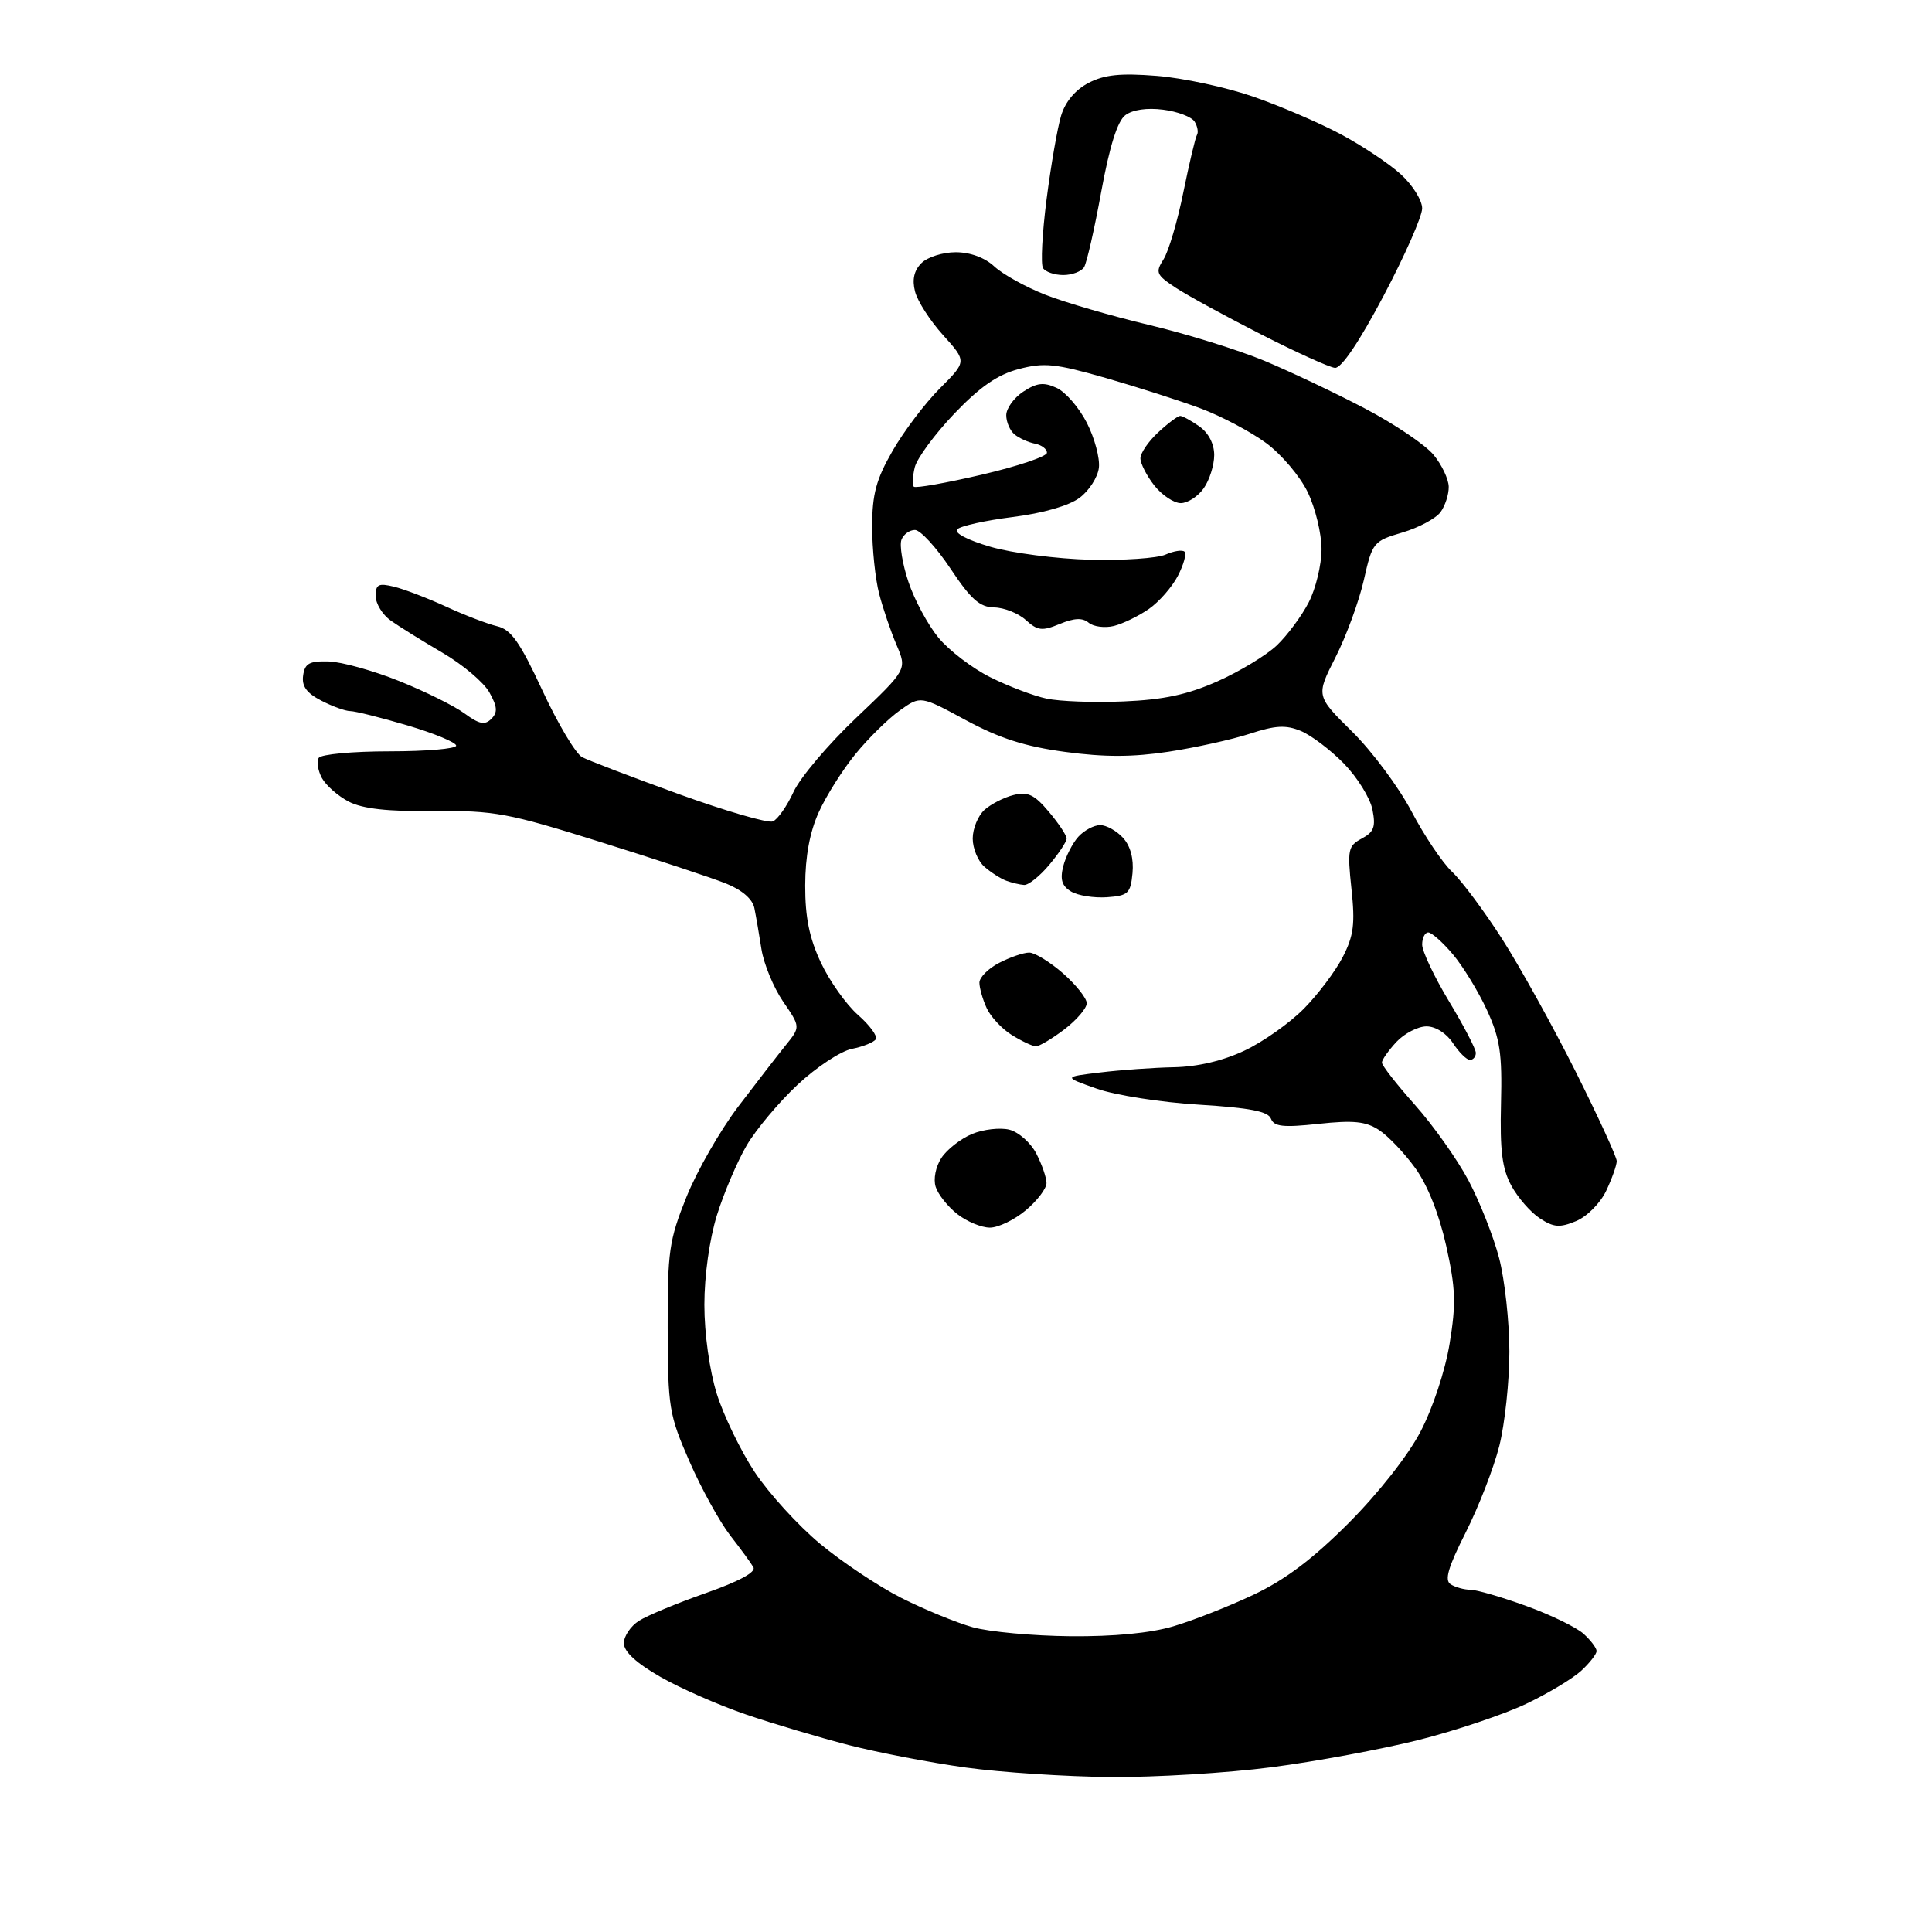 <?xml version="1.0" encoding="UTF-8" standalone="no"?>
<svg 
  version="1.1" 
  xmlns="http://www.w3.org/2000/svg" 
  xmlns:xlink="http://www.w3.org/1999/xlink" 
  xmlns:svg="http://www.w3.org/2000/svg"
  xmlns:rdf="http://www.w3.org/1999/02/22-rdf-syntax-ns#"
  xmlns:cc="http://creativecommons.org/ns#"
  xmlns:dc="http://purl.org/dc/elements/1.1/"
  viewBox="0 0 288 288"
  width="288"
  height="288"
>
<style>svg {background-color: white; }</style>"
<path stroke="none" fill="black" fill-rule="evenodd" d="M165.54,264.90C158.92,264.84 149.22,264.21 144.00,263.49C138.78,262.77 130.90,261.26 126.50,260.13C122.10,258.99 115.21,256.95 111.19,255.57C107.17,254.20 101.43,251.68 98.44,249.97C94.85,247.91 93.00,246.21 93.00,244.95C93.00,243.90 94.01,242.40 95.25,241.61C96.49,240.82 100.98,238.96 105.23,237.47C110.17,235.73 112.73,234.35 112.31,233.63C111.96,233.01 110.39,230.86 108.83,228.86C107.28,226.85 104.55,221.90 102.78,217.86C99.73,210.88 99.56,209.86 99.53,197.99C99.50,186.54 99.74,184.88 102.33,178.43C103.89,174.55 107.37,168.48 110.06,164.94C112.75,161.40 115.94,157.28 117.14,155.79C119.33,153.08 119.33,153.08 116.73,149.29C115.31,147.21 113.86,143.70 113.51,141.50C113.17,139.30 112.69,136.54 112.45,135.36C112.18,134.02 110.61,132.66 108.21,131.70C106.12,130.86 97.68,128.07 89.45,125.50C75.70,121.19 73.72,120.82 64.71,120.91C57.76,120.98 54.08,120.57 51.99,119.50C50.38,118.66 48.58,117.07 47.98,115.97C47.39,114.86 47.18,113.52 47.51,112.98C47.85,112.44 52.59,112.00 58.06,112.00C63.53,112.00 68.00,111.62 68.00,111.15C68.00,110.68 64.74,109.32 60.75,108.14C56.76,106.96 52.92,106.00 52.20,106.00C51.49,106.00 49.55,105.30 47.89,104.44C45.70,103.31 44.96,102.29 45.19,100.69C45.44,98.89 46.12,98.52 49.00,98.60C50.92,98.66 55.65,99.97 59.50,101.52C63.35,103.06 67.74,105.24 69.26,106.36C71.44,107.96 72.27,108.13 73.24,107.16C74.21,106.19 74.15,105.36 72.95,103.21C72.12,101.72 68.97,99.06 65.97,97.31C62.96,95.55 59.49,93.39 58.25,92.51C57.01,91.63 56.00,89.98 56.00,88.84C56.00,87.10 56.42,86.89 58.75,87.46C60.26,87.83 63.75,89.17 66.50,90.43C69.25,91.70 72.67,93.01 74.10,93.35C76.19,93.84 77.49,95.69 80.87,102.96C83.17,107.91 85.83,112.37 86.78,112.87C87.72,113.37 94.22,115.85 101.20,118.38C108.19,120.91 114.49,122.74 115.20,122.45C115.92,122.16 117.31,120.18 118.29,118.05C119.27,115.92 123.48,110.94 127.65,106.99C135.21,99.80 135.21,99.80 133.65,96.15C132.79,94.14 131.62,90.70 131.05,88.50C130.48,86.30 130.01,81.80 130.01,78.50C130.02,73.65 130.60,71.48 133.06,67.20C134.73,64.29 137.90,60.10 140.11,57.89C144.12,53.88 144.12,53.88 140.59,49.96C138.64,47.81 136.76,44.88 136.40,43.44C135.95,41.67 136.26,40.31 137.36,39.22C138.24,38.33 140.54,37.60 142.46,37.60C144.63,37.60 146.80,38.40 148.22,39.72C149.48,40.89 152.90,42.79 155.83,43.94C158.76,45.09 165.74,47.12 171.33,48.45C176.92,49.78 184.65,52.19 188.50,53.79C192.35,55.40 199.10,58.60 203.50,60.91C207.90,63.22 212.50,66.33 213.71,67.81C214.93,69.29 215.94,71.43 215.96,72.56C215.98,73.69 215.43,75.39 214.74,76.34C214.04,77.29 211.48,78.66 209.05,79.38C204.72,80.66 204.58,80.83 203.30,86.49C202.57,89.68 200.67,94.87 199.07,98.01C196.17,103.73 196.17,103.73 201.56,109.06C204.53,111.99 208.51,117.34 210.41,120.95C212.30,124.56 215.03,128.62 216.47,129.97C217.90,131.32 221.25,135.81 223.91,139.96C226.57,144.11 231.50,153.01 234.87,159.73C238.24,166.46 241.00,172.47 241.00,173.08C241.00,173.70 240.29,175.69 239.43,177.51C238.55,179.36 236.57,181.35 234.94,182.03C232.50,183.04 231.60,182.97 229.53,181.61C228.16,180.71 226.25,178.52 225.29,176.74C223.92,174.23 223.58,171.50 223.75,164.56C223.94,157.02 223.61,154.83 221.65,150.56C220.37,147.78 218.08,144.04 216.57,142.25C215.06,140.46 213.41,139.00 212.91,139.00C212.41,139.00 212.00,139.82 212.00,140.81C212.00,141.81 213.80,145.61 216.00,149.26C218.20,152.91 220.00,156.37 220.00,156.95C220.00,157.53 219.60,158.00 219.12,158.00C218.63,158.00 217.49,156.87 216.59,155.50C215.63,154.03 214.00,153.00 212.65,153.00C211.38,153.00 209.37,154.04 208.17,155.31C206.98,156.59 206.00,157.98 206.00,158.40C206.00,158.83 208.21,161.66 210.92,164.70C213.62,167.73 217.21,172.79 218.89,175.94C220.56,179.09 222.63,184.31 223.47,187.54C224.31,190.77 225.00,197.06 225.00,201.50C225.00,205.94 224.32,212.26 223.50,215.54C222.67,218.82 220.42,224.62 218.49,228.44C215.85,233.67 215.30,235.57 216.25,236.17C216.94,236.61 218.27,236.98 219.20,236.98C220.14,236.99 223.88,238.08 227.51,239.40C231.14,240.71 234.99,242.58 236.06,243.55C237.13,244.52 238.00,245.67 238.00,246.12C238.00,246.56 236.99,247.87 235.75,249.02C234.51,250.18 230.80,252.42 227.50,253.99C224.20,255.56 217.00,257.98 211.50,259.37C206.00,260.75 196.12,262.59 189.54,263.44C182.96,264.30 172.16,264.95 165.54,264.90zM159.57,243.91C166.04,243.97 171.52,243.44 174.91,242.43C177.82,241.57 183.19,239.46 186.85,237.73C191.57,235.50 195.68,232.41 201.03,227.05C205.45,222.62 209.88,216.99 211.74,213.44C213.57,209.95 215.42,204.37 216.09,200.30C217.07,194.33 216.99,192.07 215.58,185.70C214.52,180.97 212.81,176.66 210.97,174.12C209.36,171.89 206.93,169.34 205.57,168.45C203.60,167.16 201.76,166.97 196.56,167.53C191.28,168.10 189.92,167.95 189.46,166.76C189.04,165.67 186.32,165.14 178.70,164.67C173.09,164.33 166.25,163.26 163.50,162.29C158.50,160.53 158.50,160.53 164.00,159.87C167.03,159.50 171.97,159.15 175.00,159.09C178.51,159.02 182.31,158.13 185.50,156.62C188.25,155.33 192.23,152.52 194.35,150.38C196.46,148.25 199.08,144.77 200.17,142.65C201.80,139.48 202.02,137.71 201.46,132.50C200.84,126.65 200.95,126.10 203.00,125.00C204.82,124.03 205.10,123.25 204.59,120.68C204.24,118.95 202.33,115.87 200.34,113.83C198.35,111.79 195.45,109.60 193.91,108.96C191.68,108.04 190.14,108.12 186.30,109.38C183.66,110.24 178.20,111.45 174.18,112.06C168.86,112.87 164.65,112.88 158.81,112.09C152.83,111.29 149.02,110.07 143.99,107.36C137.23,103.70 137.23,103.70 134.14,105.90C132.44,107.11 129.48,110.01 127.56,112.36C125.64,114.70 123.17,118.61 122.06,121.06C120.71,124.04 120.04,127.64 120.03,132.00C120.02,136.76 120.65,139.84 122.37,143.50C123.66,146.25 126.15,149.75 127.90,151.29C129.64,152.82 130.84,154.45 130.56,154.91C130.27,155.37 128.67,156.02 127.00,156.35C125.33,156.68 121.68,159.09 118.90,161.69C116.11,164.30 112.69,168.38 111.30,170.75C109.91,173.13 107.92,177.80 106.88,181.12C105.76,184.73 105.00,190.14 105.00,194.50C105.00,198.81 105.76,204.26 106.85,207.77C107.87,211.03 110.42,216.29 112.51,219.45C114.61,222.61 118.99,227.42 122.25,230.13C125.51,232.84 130.95,236.47 134.34,238.19C137.73,239.90 142.53,241.88 145.00,242.57C147.47,243.26 154.03,243.86 159.57,243.91zM147.56,183.00C146.30,183.00 144.11,182.09 142.69,180.97C141.28,179.86 139.83,178.04 139.48,176.92C139.11,175.77 139.48,173.91 140.34,172.60C141.17,171.34 143.22,169.74 144.90,169.04C146.59,168.34 149.09,168.06 150.46,168.40C151.84,168.75 153.65,170.35 154.48,171.96C155.32,173.58 156.00,175.56 156.00,176.36C156.00,177.16 154.62,178.99 152.92,180.41C151.23,181.83 148.82,183.00 147.56,183.00zM154.41,155.97C153.91,155.96 152.30,155.20 150.83,154.29C149.36,153.38 147.67,151.57 147.08,150.27C146.48,148.97 146.00,147.26 146.00,146.48C146.00,145.69 147.33,144.36 148.95,143.53C150.57,142.69 152.58,142.00 153.42,142.00C154.25,142.00 156.52,143.40 158.47,145.10C160.41,146.81 162.00,148.81 162.00,149.55C162.00,150.29 160.50,152.05 158.66,153.45C156.82,154.85 154.90,155.99 154.41,155.97zM165.00,133.75C163.07,133.88 160.67,133.50 159.67,132.90C158.30,132.08 158.00,131.13 158.49,129.15C158.86,127.69 159.87,125.71 160.73,124.75C161.60,123.79 163.07,123.00 164.00,123.00C164.93,123.00 166.47,123.86 167.42,124.91C168.52,126.12 169.02,128.02 168.82,130.16C168.53,133.19 168.18,133.52 165.00,133.75zM152.66,131.92C152.02,131.88 150.82,131.59 150.00,131.29C149.18,130.99 147.71,130.05 146.75,129.21C145.79,128.38 145.00,126.48 145.00,125.00C145.00,123.52 145.79,121.60 146.75,120.73C147.71,119.87 149.67,118.86 151.10,118.51C153.21,117.98 154.20,118.45 156.35,121.01C157.81,122.74 159.00,124.53 159.00,125.00C159.00,125.47 157.83,127.23 156.41,128.92C154.99,130.62 153.30,131.96 152.66,131.92zM167.50,104.56C173.48,104.31 177.02,103.55 181.50,101.56C184.80,100.09 188.78,97.68 190.34,96.20C191.90,94.71 194.04,91.83 195.09,89.79C196.14,87.75 197.00,84.18 197.00,81.86C197.00,79.53 196.07,75.70 194.93,73.35C193.79,70.99 191.00,67.70 188.72,66.03C186.45,64.36 182.10,62.06 179.05,60.91C176.00,59.77 169.61,57.72 164.85,56.35C157.30,54.19 155.65,54.02 151.85,55.02C148.68,55.86 146.08,57.66 142.24,61.68C139.35,64.71 136.71,68.30 136.37,69.64C136.04,70.99 135.97,72.30 136.22,72.55C136.47,72.81 141.03,72.00 146.35,70.76C151.67,69.52 156.04,68.05 156.06,67.50C156.09,66.95 155.29,66.34 154.30,66.14C153.31,65.95 151.94,65.33 151.25,64.77C150.56,64.21 150.00,62.92 150.00,61.90C150.00,60.88 151.14,59.30 152.54,58.38C154.56,57.06 155.58,56.94 157.50,57.82C158.83,58.42 160.86,60.77 162.02,63.04C163.17,65.30 163.98,68.31 163.81,69.73C163.64,71.14 162.34,73.17 160.91,74.22C159.34,75.39 155.44,76.51 150.97,77.07C146.92,77.58 143.20,78.40 142.70,78.90C142.17,79.43 144.17,80.49 147.65,81.51C150.87,82.45 157.55,83.31 162.50,83.44C167.45,83.56 172.51,83.22 173.75,82.67C174.99,82.12 176.26,81.93 176.58,82.24C176.89,82.56 176.45,84.17 175.59,85.83C174.73,87.49 172.79,89.71 171.27,90.77C169.74,91.83 167.40,92.97 166.05,93.31C164.71,93.64 163.02,93.43 162.30,92.84C161.37,92.06 160.16,92.11 157.98,93.01C155.34,94.10 154.68,94.02 152.92,92.43C151.81,91.42 149.68,90.57 148.20,90.55C146.05,90.51 144.73,89.34 141.68,84.75C139.57,81.59 137.19,79.00 136.39,79.00C135.59,79.00 134.68,79.66 134.38,80.46C134.07,81.27 134.53,84.09 135.42,86.74C136.30,89.39 138.31,93.13 139.88,95.04C141.46,96.96 144.94,99.62 147.63,100.96C150.31,102.30 154.07,103.73 156.00,104.14C157.93,104.56 163.10,104.75 167.50,104.56zM176.02,75.00C174.99,75.00 173.21,73.81 172.07,72.37C170.93,70.92 170.00,69.09 170.00,68.32C170.00,67.54 171.19,65.80 172.65,64.45C174.10,63.10 175.58,62.00 175.92,62.00C176.27,62.00 177.56,62.70 178.78,63.56C180.15,64.52 181.00,66.16 181.00,67.83C181.00,69.33 180.30,71.56 179.44,72.78C178.59,74.00 177.04,75.00 176.02,75.00zM199.00,54.84C198.18,54.76 193.22,52.52 188.00,49.85C182.78,47.19 177.06,44.07 175.29,42.91C172.35,40.97 172.20,40.62 173.45,38.65C174.20,37.47 175.53,32.97 176.40,28.66C177.28,24.35 178.19,20.50 178.43,20.11C178.67,19.72 178.51,18.83 178.08,18.13C177.64,17.42 175.54,16.62 173.39,16.35C170.98,16.04 168.83,16.35 167.75,17.17C166.57,18.07 165.41,21.77 164.16,28.58C163.15,34.12 162.00,39.19 161.60,39.83C161.21,40.47 159.81,41.00 158.50,41.00C157.19,41.00 155.83,40.53 155.48,39.96C155.12,39.39 155.36,34.78 156.01,29.71C156.66,24.65 157.63,19.03 158.18,17.23C158.81,15.15 160.30,13.38 162.28,12.35C164.66,11.12 167.06,10.88 172.45,11.31C176.33,11.62 182.76,13.00 186.75,14.38C190.73,15.75 196.62,18.28 199.83,19.99C203.04,21.70 207.09,24.40 208.83,25.99C210.57,27.58 212.00,29.86 212.00,31.06C212.00,32.25 209.41,38.12 206.25,44.10C202.61,50.99 199.95,54.92 199.00,54.84z" />

</svg>